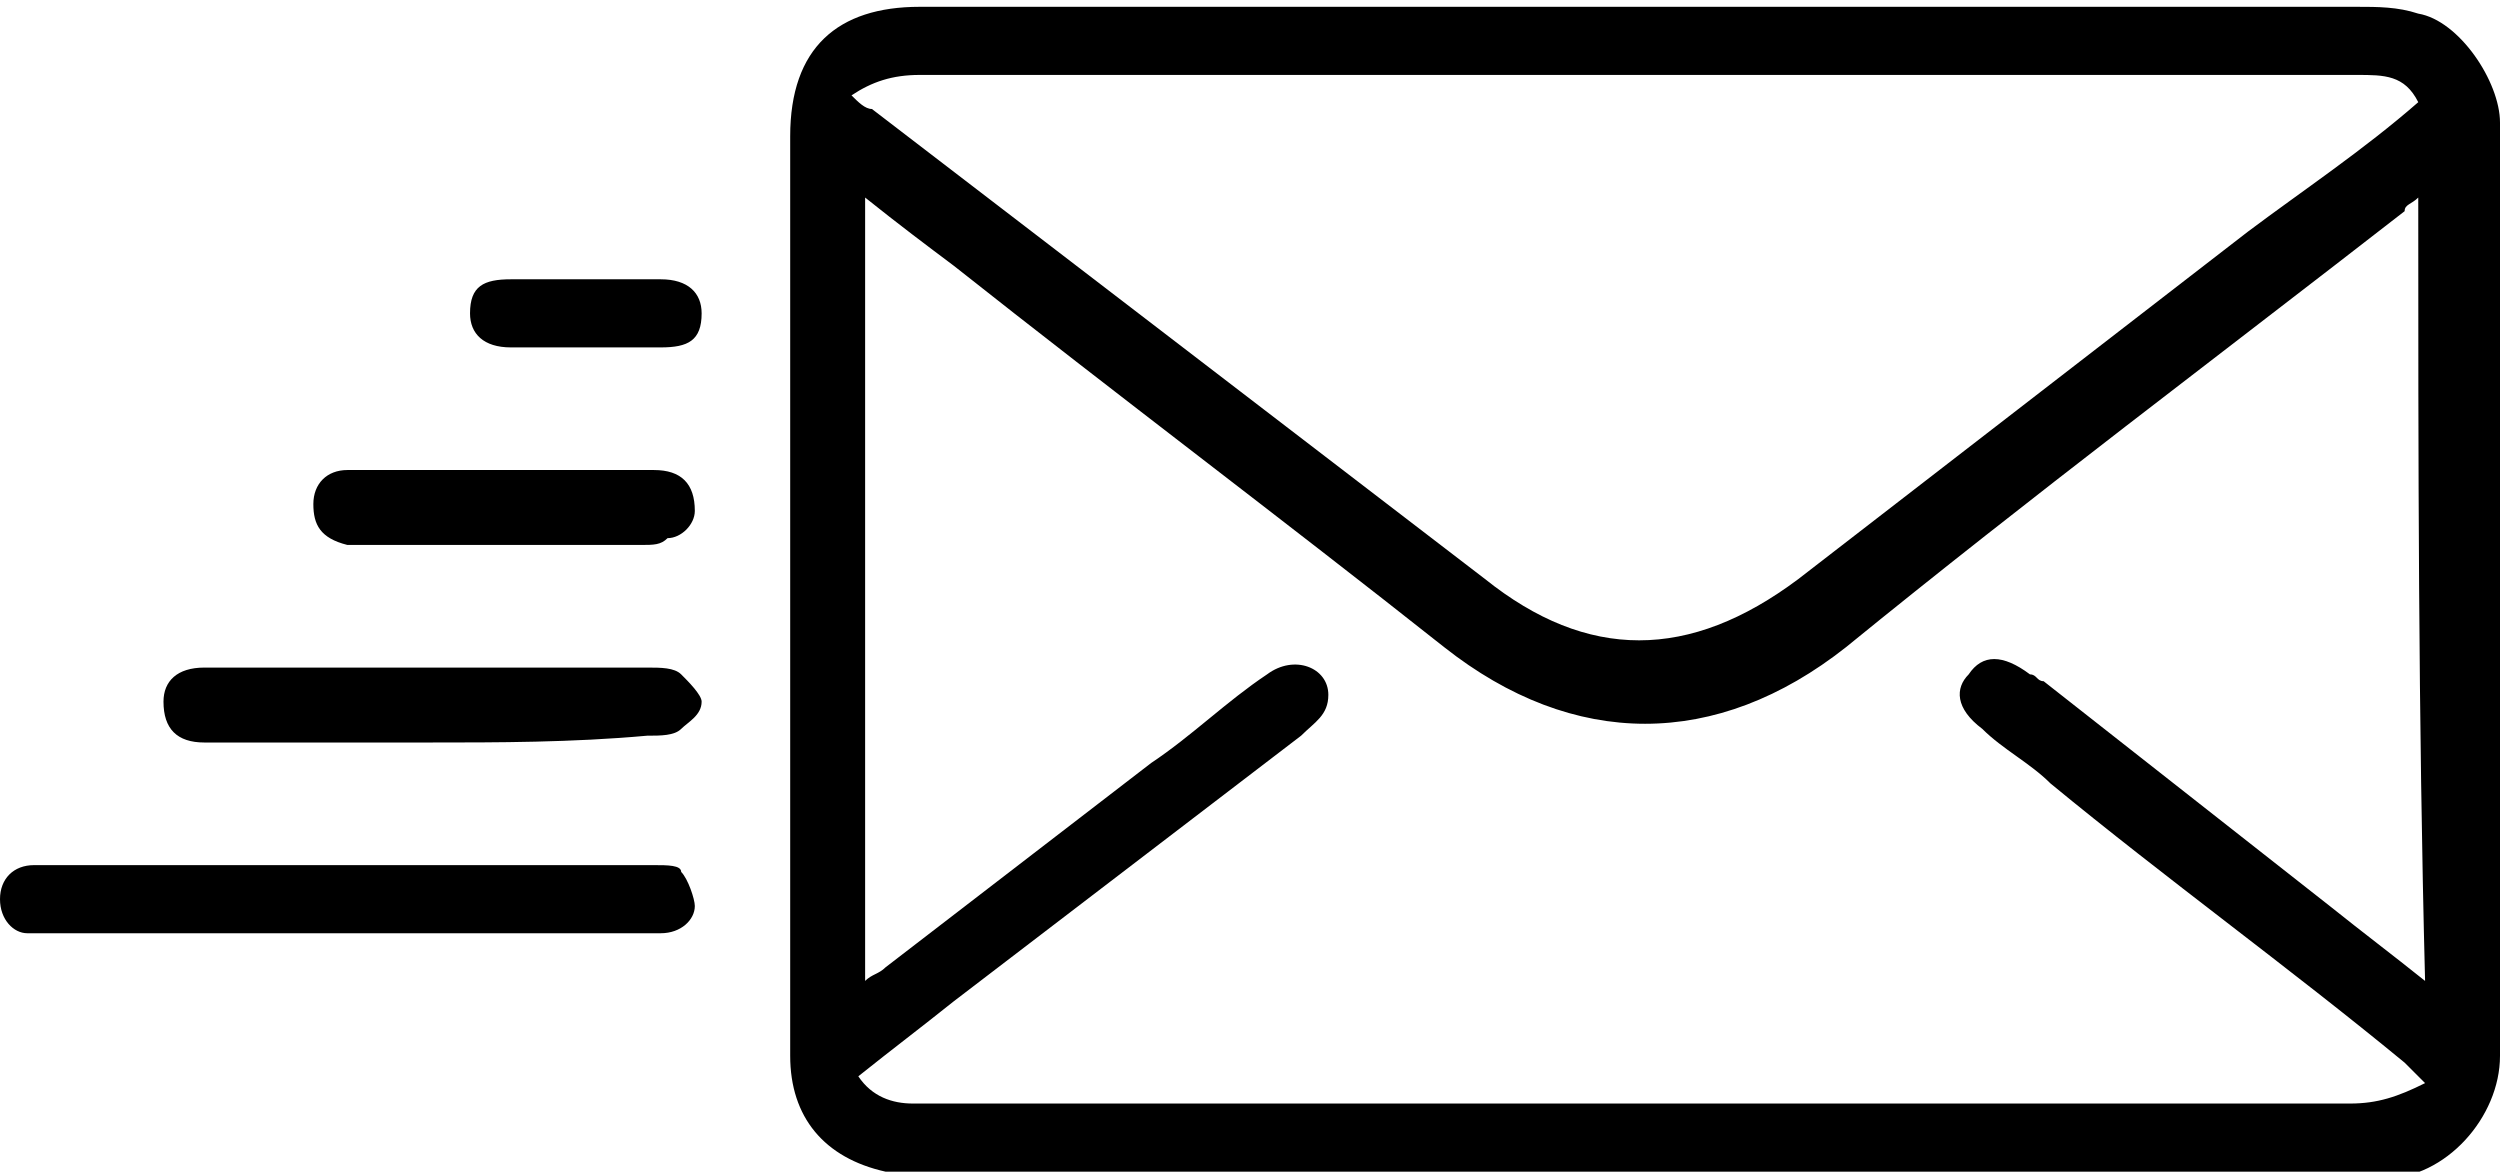 <?xml version="1.0" encoding="utf-8"?>
<!-- Generator: Adobe Illustrator 27.0.0, SVG Export Plug-In . SVG Version: 6.00 Build 0)  -->
<svg version="1.1" id="Livello_1" xmlns="http://www.w3.org/2000/svg" xmlns:xlink="http://www.w3.org/1999/xlink" x="0px" y="0px"
	 viewBox="0 0 36.7 17.2" style="enable-background:new 0 0 36.7 17.2;" xml:space="preserve">
<g>
	<path d="M24.1,17.2c-3.5,0-7,0-10.5,0c-0.2,0-0.4,0-0.6,0c-0.9-0.2-1.4-0.8-1.4-1.7c0-1.2,0-2.5,0-3.7c0-3.3,0-6.5,0-9.8
		c0-1.3,0.7-1.9,1.9-1.9c4.1,0,8.1,0,12.2,0c3,0,6,0,8.9,0c0.3,0,0.6,0,0.9,0.1c0.6,0.1,1.2,1,1.2,1.6c0,4.6,0,9.1,0,13.7
		c0,0.9-0.8,1.8-1.7,1.8c-0.4,0-0.8,0-1.2,0C30.5,17.2,27.3,17.2,24.1,17.2z M35.5,2.9C35.4,3,35.3,3,35.3,3.1
		c-2.7,2.1-5.5,4.2-8.2,6.4c-1.9,1.5-4,1.5-5.9,0c-2.4-1.9-4.8-3.7-7.2-5.6c-0.4-0.3-0.8-0.6-1.3-1c0,3.8,0,7.6,0,11.5
		c0.1-0.1,0.2-0.1,0.3-0.2c1.3-1,2.6-2,3.9-3c0.6-0.4,1.1-0.9,1.7-1.3c0.4-0.3,0.9-0.1,0.9,0.3c0,0.3-0.2,0.4-0.4,0.6
		c-1.7,1.3-3.4,2.6-5.1,3.9c-0.5,0.4-0.9,0.7-1.4,1.1c0.2,0.3,0.5,0.4,0.8,0.4c7,0,14.1,0,21.1,0c0.4,0,0.7-0.1,1.1-0.3
		c-0.1-0.1-0.2-0.2-0.3-0.3c-1.7-1.4-3.5-2.7-5.2-4.1c-0.3-0.3-0.7-0.5-1-0.8c-0.4-0.3-0.4-0.6-0.2-0.8c0.2-0.3,0.5-0.3,0.9,0
		c0.1,0,0.1,0.1,0.2,0.1c1.4,1.1,2.8,2.2,4.2,3.3c0.5,0.4,0.9,0.7,1.4,1.1C35.5,10.5,35.5,6.7,35.5,2.9z M35.5,1.5
		c-0.2-0.4-0.5-0.4-0.9-0.4c-7,0-14,0-21.1,0c-0.4,0-0.7,0.1-1,0.3c0.1,0.1,0.2,0.2,0.3,0.2c3,2.3,6,4.6,9,6.9c1.5,1.2,3,1.2,4.6,0
		c2.2-1.7,4.4-3.4,6.6-5.1C33.8,2.8,34.7,2.2,35.5,1.5z"/>
	<path d="M5.1,13.7c-1.4,0-2.9,0-4.3,0c-0.1,0-0.2,0-0.4,0C0.2,13.7,0,13.5,0,13.2c0-0.3,0.2-0.5,0.5-0.5c0.1,0,0.2,0,0.3,0
		c2.9,0,5.9,0,8.8,0c0.2,0,0.4,0,0.4,0.1c0.1,0.1,0.2,0.4,0.2,0.5c0,0.2-0.2,0.4-0.5,0.4c-0.8,0-1.6,0-2.4,0
		C6.6,13.7,5.9,13.7,5.1,13.7z"/>
	<path d="M6.3,10.9c-1,0-2.1,0-3.1,0c-0.1,0-0.2,0-0.2,0c-0.4,0-0.6-0.2-0.6-0.6c0-0.3,0.2-0.5,0.6-0.5c0.4,0,0.7,0,1.1,0
		c1.8,0,3.6,0,5.4,0c0.2,0,0.4,0,0.5,0.1c0.1,0.1,0.3,0.3,0.3,0.4c0,0.2-0.2,0.3-0.3,0.4c-0.1,0.1-0.3,0.1-0.5,0.1
		C8.4,10.9,7.3,10.9,6.3,10.9z"/>
	<path d="M7.4,6.9c0.7,0,1.5,0,2.2,0c0.4,0,0.6,0.2,0.6,0.6c0,0.2-0.2,0.4-0.4,0.4C9.7,8,9.6,8,9.4,8c-1.3,0-2.6,0-4,0
		C5.3,8,5.2,8,5.1,8C4.7,7.9,4.6,7.7,4.6,7.4c0-0.3,0.2-0.5,0.5-0.5c0.5,0,1.1,0,1.6,0C6.9,6.9,7.2,6.9,7.4,6.9
		C7.4,6.9,7.4,6.9,7.4,6.9z"/>
	<path d="M8.6,5.1c-0.4,0-0.7,0-1.1,0c-0.4,0-0.6-0.2-0.6-0.5c0-0.4,0.2-0.5,0.6-0.5c0.7,0,1.4,0,2.2,0c0.4,0,0.6,0.2,0.6,0.5
		c0,0.4-0.2,0.5-0.6,0.5C9.3,5.1,8.9,5.1,8.6,5.1z"/>
</g>
</svg>
